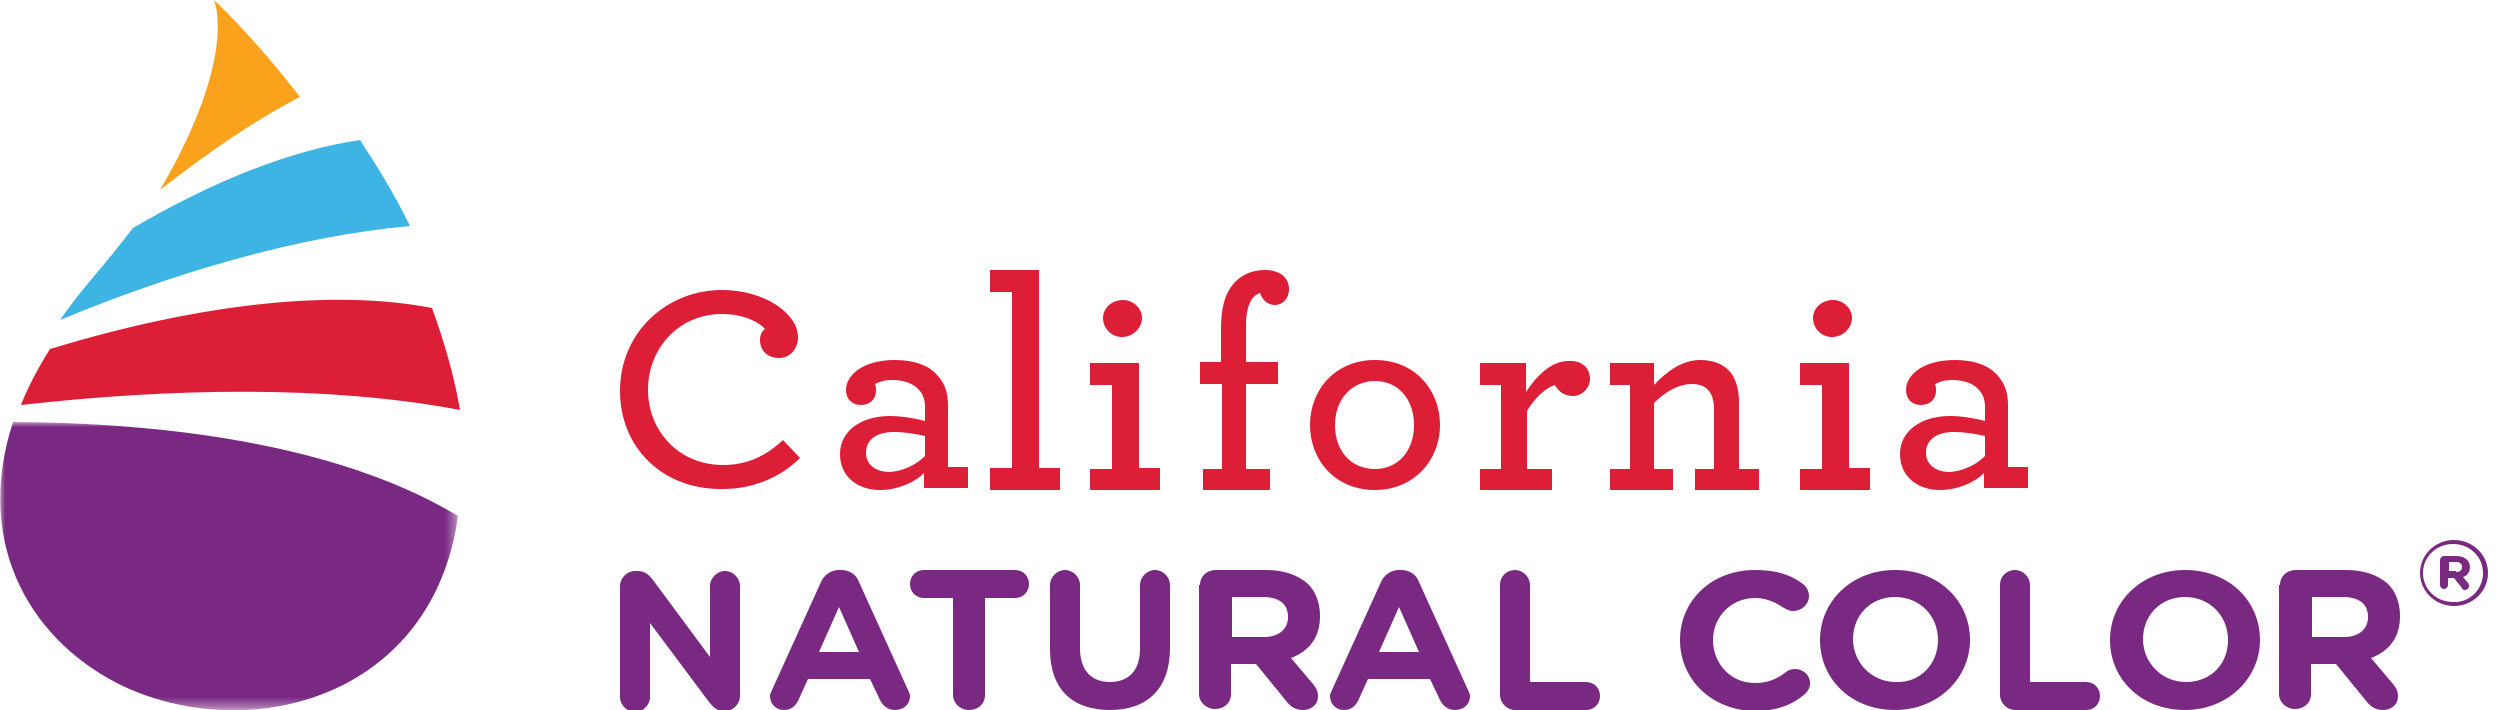 <?xml version="1.0" encoding="utf-8"?>
<!-- Generator: Adobe Illustrator 28.3.0, SVG Export Plug-In . SVG Version: 6.00 Build 0)  -->
<svg version="1.1" id="Layer_1" xmlns="http://www.w3.org/2000/svg" xmlns:xlink="http://www.w3.org/1999/xlink" x="0px" y="0px"
	 viewBox="0 0 250 71" style="enable-background:new 0 0 250 71;" xml:space="preserve">
<style type="text/css">
	.st0{fill-rule:evenodd;clip-rule:evenodd;fill:#DC1E36;}
	.st1{fill-rule:evenodd;clip-rule:evenodd;fill:#3EB4E4;}
	.st2{fill-rule:evenodd;clip-rule:evenodd;fill:#FAA21B;}
	.st3{filter:url(#Adobe_OpacityMaskFilter);}
	.st4{fill-rule:evenodd;clip-rule:evenodd;fill:#FFFFFF;}
	.st5{mask:url(#mask-2_00000152225235071112872420000014389842921649979551_);fill-rule:evenodd;clip-rule:evenodd;fill:#792981;}
	.st6{fill-rule:evenodd;clip-rule:evenodd;fill:#792981;}
	.st7{fill:#792980;}
</style>
<g id="Welcome">
	<g id="Internal_NaturalColors_option-3-Copy" transform="translate(-195, -40)">
		<g id="Page-1-Copy-2" transform="translate(195, 40)">
			<path id="Fill-1" class="st0" d="M46,41c-0.6-3.5-1.6-6.9-2.8-10.2c-9.8-1.9-23.1-0.5-38.2,4.1c-1.2,1.9-2.2,3.8-2.9,5.6
				C17.1,38.8,32.9,38.5,46,41"/>
			<path id="Fill-3" class="st1" d="M36,14c-6.8,1-14.5,4-22.7,8.8c-1.3,1.7-2.7,3.4-4.3,5.3c-1.1,1.3-2.1,2.6-3,3.9
				c11.3-4.7,23.8-8.4,35-9.4C39.5,19.5,37.7,16.6,36,14"/>
			<path id="Fill-5" class="st2" d="M21.4,0c0,0,2.5,5.5-5.4,19c4.6-3.6,9.3-6.9,14-9.3C25.3,3.6,21.4,0,21.4,0"/>
			<g id="Group-9" transform="translate(0, 42)">
				<g id="Clip-8">
				</g>
				<defs>
					<filter id="Adobe_OpacityMaskFilter" filterUnits="userSpaceOnUse" x="0" y="0.2" width="45.8" height="28.8">
						<feColorMatrix  type="matrix" values="1 0 0 0 0  0 1 0 0 0  0 0 1 0 0  0 0 0 1 0"/>
					</filter>
				</defs>
				
					<mask maskUnits="userSpaceOnUse" x="0" y="0.2" width="45.8" height="28.8" id="mask-2_00000152225235071112872420000014389842921649979551_">
					<g class="st3">
						<polygon id="path-1_00000158009497155514709730000018307760435186089125_" class="st4" points="0,0.2 45.8,0.2 45.8,29 0,29 
													"/>
					</g>
				</mask>
				<path id="Fill-7" class="st5" d="M12.5,26.7c12.7,5.8,30.8,1,33.3-17.1C35.7,3.5,20.3,0.3,1.3,0.2C-2.8,12.8,3.5,22.5,12.5,26.7
					"/>
			</g>
			<path id="Fill-10" class="st0" d="M62,39.1C62,33.2,66.7,29,72.2,29c4.3,0,7.6,2.4,7.6,4.7c0,1.2-0.8,2.1-1.9,2.1
				c-1.1,0-1.9-0.7-1.9-1.8c0-0.5,0.2-0.9,0.5-1.1c-0.5-0.6-2-1.5-4.3-1.5c-4.3,0-7.4,3.4-7.4,7.6c0,4,3,7.5,7.5,7.5
				c2.4,0,4.3-0.9,6-2.5l1.7,1.8c-2,2-4.8,3.1-7.7,3.1C66.2,49,62,44.7,62,39.1"/>
			<path id="Fill-12" class="st0" d="M92.5,45.6v-2c-0.9-0.2-2-0.4-3.1-0.4c-1.8,0-2.8,0.8-2.8,2.1c0,1.1,0.9,1.9,2.4,1.9
				C90.3,47.1,91.6,46.5,92.5,45.6 M84,45.4c0-2.3,2.1-3.8,5-3.8c1.3,0,2.8,0.3,3.5,0.5v-1.4c0-0.7-0.2-1.3-0.6-1.7
				c-0.5-0.6-1.4-1-2.7-1c-0.8,0-1.3,0.2-1.7,0.4c0.1,0.2,0.1,0.5,0.1,0.7c0,0.8-0.6,1.4-1.5,1.4c-0.9,0-1.5-0.6-1.5-1.5
				c0-1.5,1.7-3,4.9-3c2,0,3.5,0.6,4.3,1.6c0.7,0.8,1,1.7,1,2.9v6.2h2v2.1h-4.4v-1.5c-1,1-2.7,1.7-4.4,1.7C85.8,49,84,47.7,84,45.4"
				/>
			<polygon id="Fill-14" class="st0" points="99,46.8 101.2,46.8 101.2,29.2 99,29.2 99,27 103.9,27 103.9,46.8 106,46.8 106,49 
				99,49 			"/>
			<path id="Fill-16" class="st0" d="M110.3,31.8c0-1,0.9-1.8,2-1.8c1,0,1.9,0.8,1.9,1.8c0,1-0.9,1.9-2,1.9
				C111.1,33.7,110.3,32.8,110.3,31.8z M109,46.9h2.2v-8.4H109v-2.2h4.9v10.5h2.1V49h-7V46.9z"/>
			<path id="Fill-18" class="st0" d="M126,29.3c-0.3,0.1-0.6,0.3-0.8,0.6c-0.4,0.6-0.6,1.4-0.6,2.6v3.7h3.2v2.2h-3.2v8.5h2.4V49
				h-6.7v-2.1h1.9v-8.5H120v-2.2h2.1v-3.3c0-2.2,0.4-3.6,1.4-4.7c0.8-0.8,1.8-1.2,3-1.2c1.4,0,2.4,0.7,2.4,1.9c0,1-0.7,1.6-1.4,1.6
				C126.7,30.5,126.2,29.9,126,29.3"/>
			<path id="Fill-20" class="st0" d="M141.4,42.5c0-2.6-1.6-4.4-3.9-4.4c-2.3,0-4,1.8-4,4.4c0,2.6,1.6,4.4,4,4.4
				C139.8,46.9,141.4,45.1,141.4,42.5 M131,42.5c0-3.5,2.5-6.5,6.5-6.5s6.5,3,6.5,6.5c0,3.5-2.6,6.5-6.5,6.5
				C133.5,49,131,46,131,42.5"/>
			<path id="Fill-22" class="st0" d="M159,37.9c0,0.9-0.8,1.7-1.7,1.7c-0.9,0-1.5-0.5-1.8-1.1c-1,0.3-2.1,1.4-2.8,2.6v5.8h2.5V49
				H148v-2.1h2.1v-8.4H148v-2.2h4.6v2.9c1.1-1.7,2.6-3.1,4.2-3.1C158.3,36,159,36.9,159,37.9"/>
			<path id="Fill-24" class="st0" d="M165.4,38.5c1.2-1.3,2.8-2.5,4.6-2.5c1.6,0,2.7,0.6,3.3,1.6c0.4,0.7,0.6,1.6,0.6,2.7v6.6h2V49
				h-6.4v-2.1h1.9v-6c0-0.6-0.1-1.1-0.3-1.5c-0.4-0.7-1-1-1.9-1c-1.4,0-2.7,0.8-3.8,1.9v6.6h1.9V49H161v-2.1h2v-8.4h-2v-2.2h4.4
				V38.5z"/>
			<path id="Fill-26" class="st0" d="M181.3,31.8c0-1,0.9-1.8,2-1.8c1,0,1.9,0.8,1.9,1.8c0,1-0.9,1.9-2,1.9
				C182.1,33.7,181.3,32.8,181.3,31.8z M180,46.9h2.2v-8.4H180v-2.2h4.9v10.5h2.1V49h-7V46.9z"/>
			<path id="Fill-28" class="st0" d="M198.5,45.6v-2c-0.9-0.2-2-0.4-3.1-0.4c-1.8,0-2.8,0.8-2.8,2.1c0,1.1,0.9,1.9,2.4,1.9
				C196.3,47.1,197.6,46.5,198.5,45.6 M190,45.4c0-2.3,2.1-3.8,5-3.8c1.3,0,2.8,0.3,3.5,0.5v-1.4c0-0.7-0.2-1.3-0.6-1.7
				c-0.5-0.6-1.4-1-2.7-1c-0.8,0-1.3,0.2-1.7,0.4c0.1,0.2,0.1,0.5,0.1,0.7c0,0.8-0.6,1.4-1.5,1.4c-0.9,0-1.5-0.6-1.5-1.5
				c0-1.5,1.7-3,4.9-3c2,0,3.5,0.6,4.3,1.6c0.7,0.8,1,1.7,1,2.9v6.2h2v2.1h-4.4v-1.5c-1,1-2.7,1.7-4.4,1.7
				C191.8,49,190,47.7,190,45.4"/>
			<path id="Fill-30" class="st6" d="M62,58.6c0-0.8,0.7-1.5,1.5-1.5h0.3c0.7,0,1.1,0.4,1.5,0.9l5.7,7.7v-7.1c0-0.8,0.7-1.5,1.5-1.5
				c0.8,0,1.5,0.7,1.5,1.5v11c0,0.8-0.7,1.5-1.5,1.5h-0.1c-0.7,0-1.1-0.4-1.5-0.9l-5.9-7.9v7.4c0,0.8-0.7,1.5-1.5,1.5
				c-0.8,0-1.5-0.7-1.5-1.5V58.6z"/>
			<path id="Fill-32" class="st6" d="M85.9,65.2l-2-4.5l-2,4.5H85.9z M77.2,69l4.9-10.8c0.3-0.7,1-1.2,1.8-1.2h0.2
				c0.8,0,1.5,0.4,1.8,1.2L90.8,69c0.1,0.2,0.2,0.4,0.2,0.6c0,0.8-0.6,1.4-1.5,1.4c-0.7,0-1.2-0.4-1.5-1l-1-2.1h-6.2l-1,2.2
				c-0.3,0.6-0.8,0.9-1.4,0.9c-0.8,0-1.4-0.6-1.4-1.4C77,69.4,77.1,69.2,77.2,69z"/>
			<path id="Fill-34" class="st6" d="M95.4,59.8h-3c-0.8,0-1.4-0.6-1.4-1.4c0-0.8,0.6-1.4,1.4-1.4h9.1c0.8,0,1.4,0.6,1.4,1.4
				c0,0.8-0.6,1.4-1.4,1.4h-3v9.7c0,0.9-0.7,1.5-1.6,1.5c-0.9,0-1.6-0.7-1.6-1.5V59.8z"/>
			<path id="Fill-36" class="st6" d="M105,64.9v-6.4c0-0.8,0.7-1.5,1.5-1.5c0.8,0,1.5,0.7,1.5,1.5v6.3c0,2.2,1.1,3.4,3,3.4
				c1.8,0,3-1.1,3-3.3v-6.4c0-0.8,0.7-1.5,1.5-1.5c0.8,0,1.5,0.7,1.5,1.5v6.3c0,4.1-2.3,6.2-6,6.2C107.3,71,105,69,105,64.9"/>
			<path id="Fill-38" class="st6" d="M126.4,63.7c1.5,0,2.4-0.8,2.4-2v0c0-1.3-0.9-2-2.5-2h-3.1v4H126.4z M120,58.5
				c0-0.9,0.7-1.5,1.6-1.5h5c1.8,0,3.2,0.5,4.2,1.4c0.8,0.8,1.2,1.9,1.2,3.2v0c0,2.2-1.1,3.5-2.9,4.2l2.2,2.6
				c0.3,0.4,0.5,0.7,0.5,1.2c0,0.9-0.7,1.4-1.5,1.4c-0.7,0-1.2-0.3-1.6-0.8l-3.1-3.8h-2.5v3c0,0.9-0.7,1.5-1.6,1.5
				c-0.9,0-1.6-0.7-1.6-1.5V58.5z"/>
			<path id="Fill-40" class="st6" d="M141.9,65.2l-2-4.5l-2,4.5H141.9z M133.2,69l4.9-10.8c0.3-0.7,1-1.2,1.8-1.2h0.2
				c0.8,0,1.5,0.4,1.8,1.2l4.9,10.8c0.1,0.2,0.2,0.4,0.2,0.6c0,0.8-0.6,1.4-1.5,1.4c-0.7,0-1.2-0.4-1.5-1l-1-2.1h-6.2l-1,2.2
				c-0.3,0.6-0.8,0.9-1.4,0.9c-0.8,0-1.4-0.6-1.4-1.4C133,69.4,133.1,69.2,133.2,69z"/>
			<path id="Fill-42" class="st6" d="M150,58.5c0-0.9,0.7-1.5,1.5-1.5c0.8,0,1.5,0.7,1.5,1.5v9.7h5.6c0.8,0,1.4,0.6,1.4,1.4
				c0,0.8-0.6,1.4-1.4,1.4h-7.1c-0.8,0-1.5-0.7-1.5-1.5V58.5z"/>
			<path id="Fill-44" class="st6" d="M168,64L168,64c0-3.9,3.1-7,7.5-7c2.2,0,3.6,0.5,4.8,1.4c0.3,0.2,0.6,0.7,0.6,1.2
				c0,0.8-0.7,1.5-1.6,1.5c-0.4,0-0.7-0.2-0.9-0.3c-0.9-0.6-1.8-1-2.9-1c-2.4,0-4.2,1.9-4.2,4.2v0c0,2.3,1.7,4.3,4.2,4.3
				c1.3,0,2.2-0.4,3.1-1.1c0.2-0.2,0.6-0.3,0.9-0.3c0.8,0,1.5,0.6,1.5,1.4c0,0.5-0.2,0.8-0.5,1.1c-1.3,1.1-2.8,1.7-5.1,1.7
				C171.1,71,168,67.9,168,64"/>
			<path id="Fill-46" class="st6" d="M193.8,64L193.8,64c0-2.4-1.8-4.3-4.3-4.3c-2.5,0-4.2,1.9-4.2,4.2v0c0,2.3,1.8,4.3,4.3,4.3
				C192,68.3,193.8,66.4,193.8,64 M182,64L182,64c0-3.9,3.2-7,7.5-7c4.4,0,7.5,3.1,7.5,7v0c0,3.8-3.2,7-7.5,7
				C185.1,71,182,67.9,182,64"/>
			<path id="Fill-48" class="st6" d="M200,58.5c0-0.9,0.7-1.5,1.5-1.5c0.8,0,1.5,0.7,1.5,1.5v9.7h5.6c0.8,0,1.4,0.6,1.4,1.4
				c0,0.8-0.6,1.4-1.4,1.4h-7.1c-0.8,0-1.5-0.7-1.5-1.5V58.5z"/>
			<path id="Fill-50" class="st6" d="M222.8,64L222.8,64c0-2.4-1.8-4.3-4.3-4.3c-2.5,0-4.2,1.9-4.2,4.2v0c0,2.3,1.8,4.3,4.3,4.3
				S222.8,66.4,222.8,64 M211,64L211,64c0-3.9,3.2-7,7.5-7c4.4,0,7.5,3.1,7.5,7v0c0,3.8-3.2,7-7.5,7C214.1,71,211,67.9,211,64"/>
			<path id="Fill-52" class="st6" d="M234.4,63.7c1.5,0,2.4-0.8,2.4-2v0c0-1.3-0.9-2-2.5-2h-3.1v4H234.4z M228,58.5
				c0-0.9,0.7-1.5,1.6-1.5h5c1.8,0,3.2,0.5,4.2,1.4c0.8,0.8,1.2,1.9,1.2,3.2v0c0,2.2-1.1,3.5-2.9,4.2l2.2,2.6
				c0.3,0.4,0.5,0.7,0.5,1.2c0,0.9-0.7,1.4-1.5,1.4c-0.7,0-1.2-0.3-1.6-0.8l-3.1-3.8h-2.5v3c0,0.9-0.7,1.5-1.6,1.5
				c-0.9,0-1.6-0.7-1.6-1.5V58.5z"/>
		</g>
	</g>
</g>
<g>
	<g>
		<path class="st7" d="M242,57.3L242,57.3c0-1.8,1.5-3.3,3.4-3.3c1.9,0,3.4,1.5,3.4,3.3v0c0,1.8-1.5,3.3-3.4,3.3
			C243.5,60.6,242,59.1,242,57.3z M248.3,57.3L248.3,57.3c0-1.6-1.3-2.9-3-2.9c-1.7,0-3,1.3-3,2.9v0c0,1.6,1.3,2.9,3,2.9
			C247,60.3,248.3,58.9,248.3,57.3z M244,56c0-0.2,0.2-0.4,0.4-0.4h1.2c0.8,0,1.4,0.4,1.4,1.1c0,0.5-0.3,0.9-0.7,1l0.5,0.6
			c0.1,0.1,0.1,0.2,0.1,0.3c0,0.2-0.2,0.4-0.4,0.4c-0.2,0-0.3-0.1-0.3-0.2l-0.8-1h-0.6v0.7c0,0.2-0.2,0.4-0.4,0.4
			c-0.2,0-0.4-0.2-0.4-0.4V56z M245.6,57.2c0.4,0,0.6-0.2,0.6-0.5c0-0.3-0.2-0.5-0.6-0.5h-0.7v0.9H245.6z"/>
	</g>
</g>
</svg>
